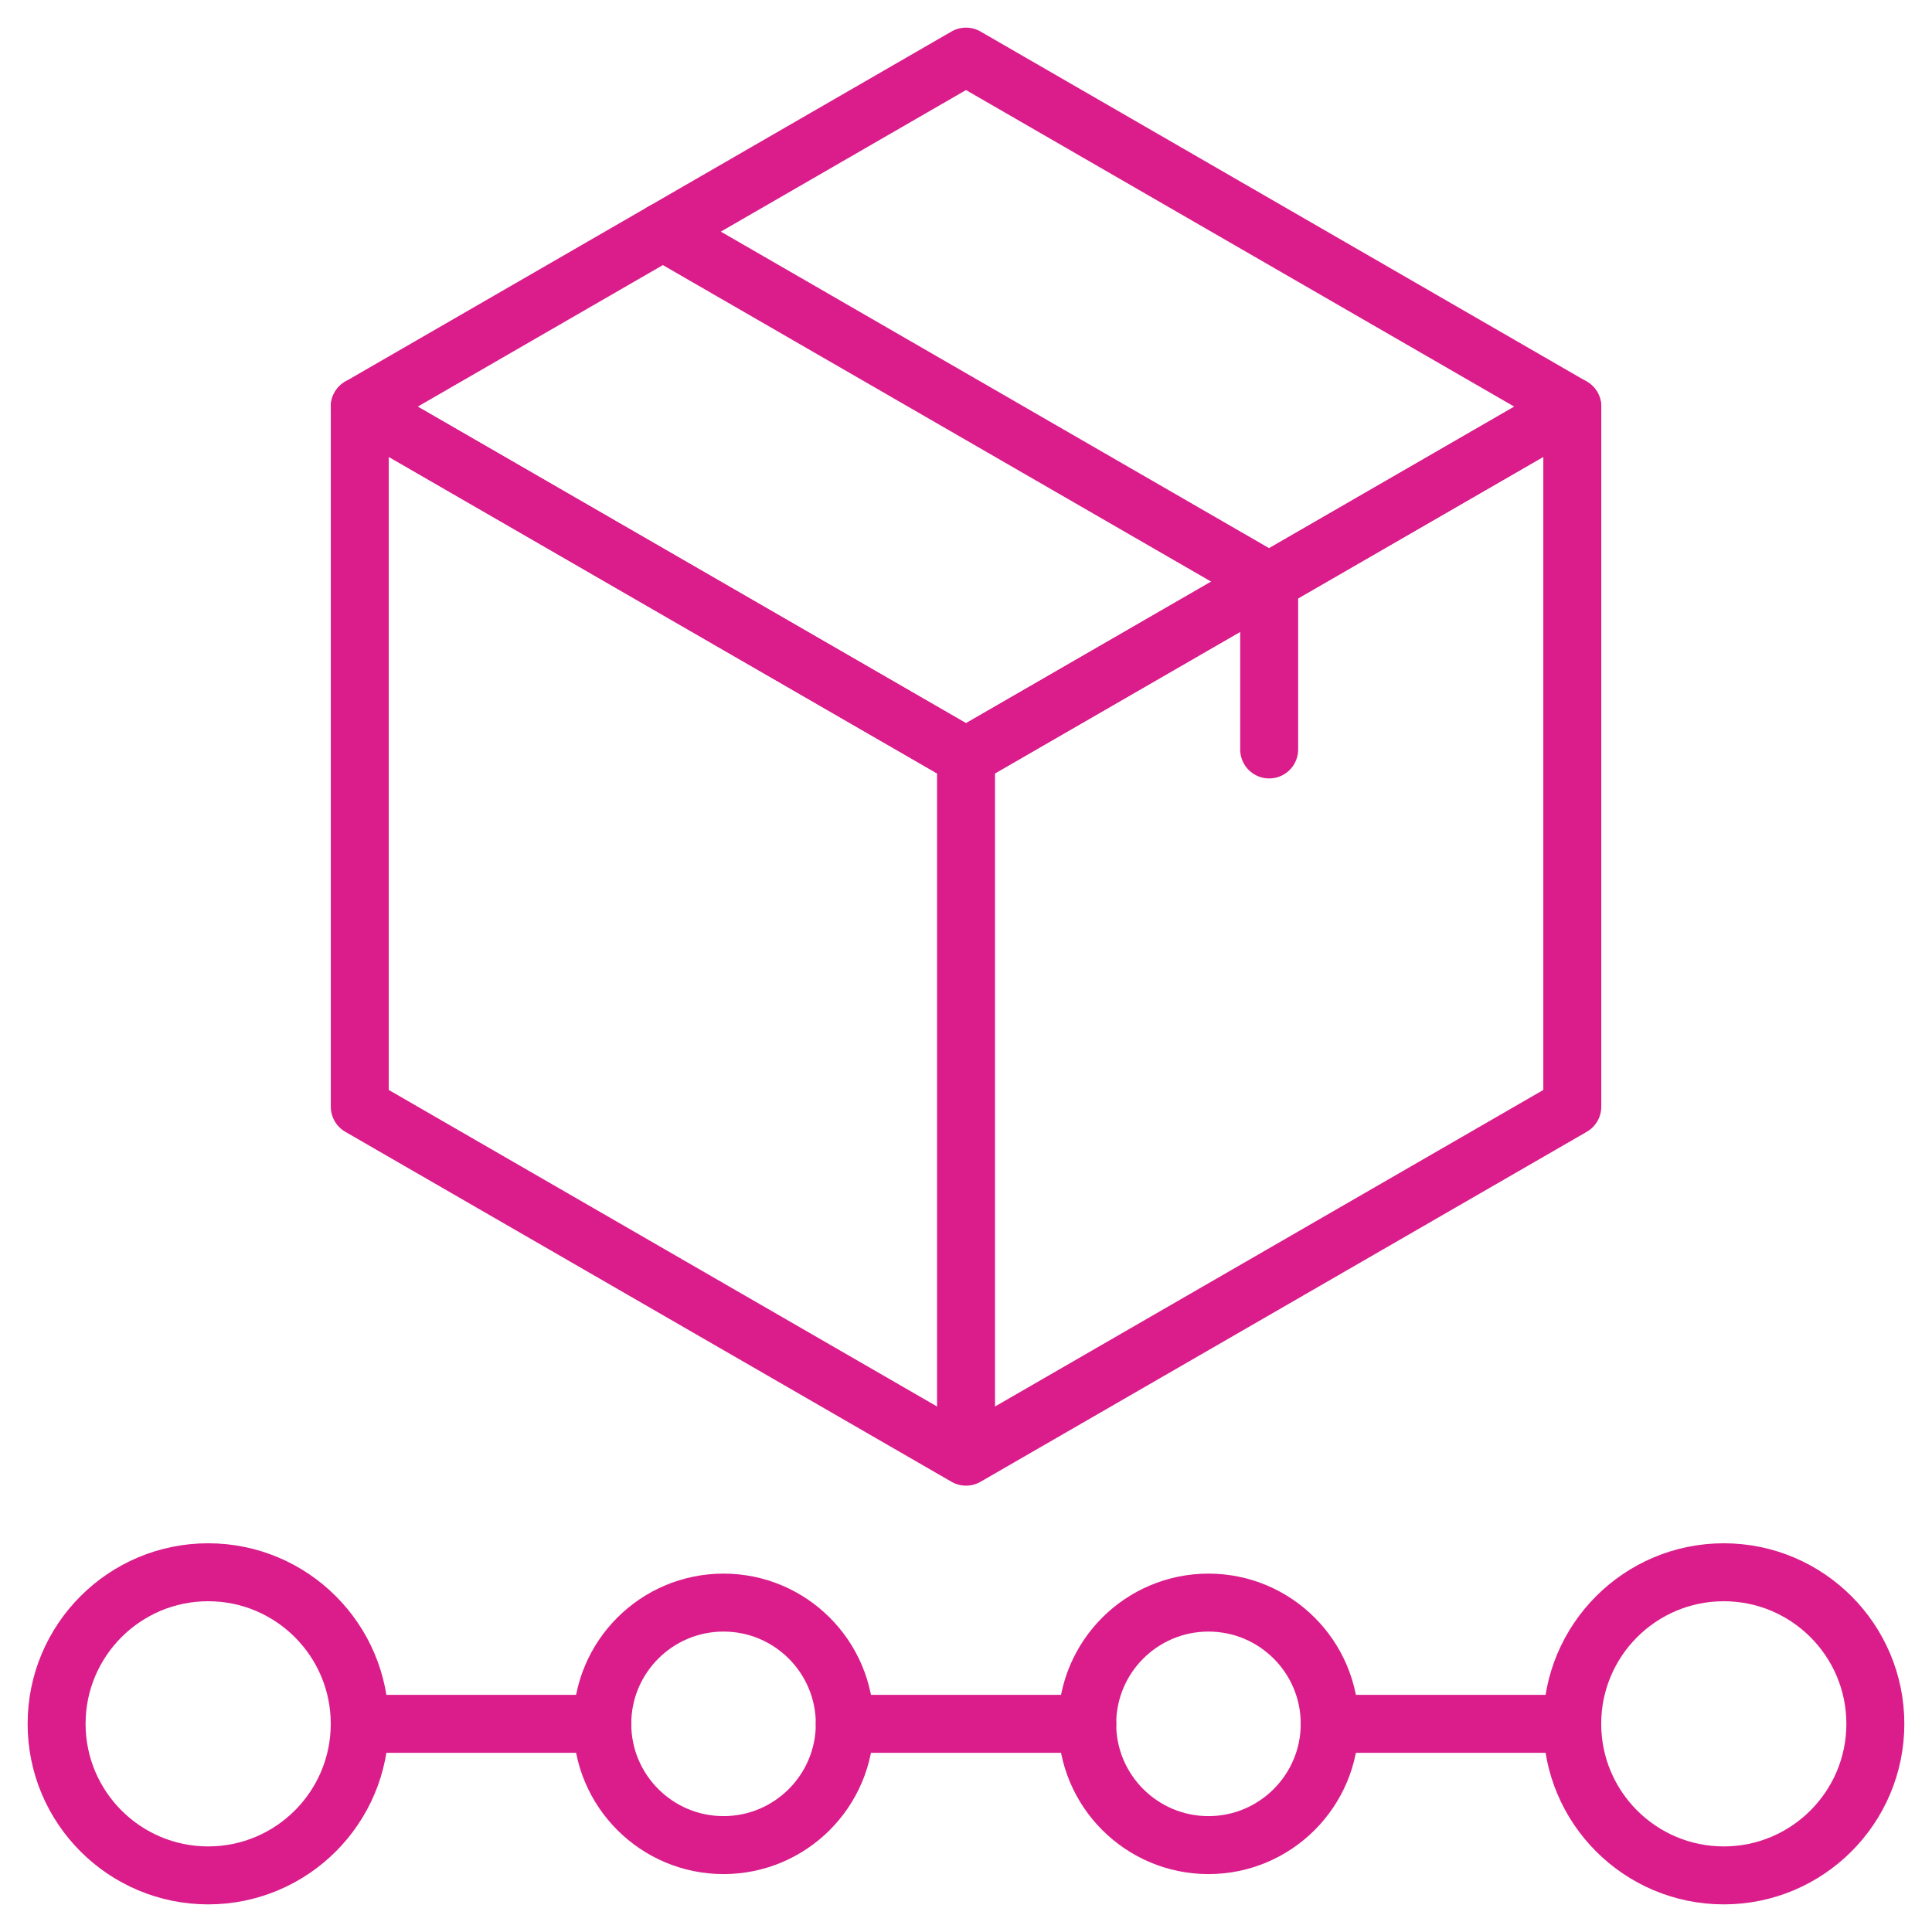 <svg width="50" height="50" viewBox="0 0 50 50" fill="none" xmlns="http://www.w3.org/2000/svg">
<g clip-path="url(#clip0_2051_55)">
<path d="M25.001 19.582V37.699M25.001 19.582L9.311 10.524V28.641L25.001 37.699M25.001 19.582L40.691 10.524V28.641L25.001 37.699" stroke="#DA1D8B" stroke-width="1.5" stroke-miterlimit="10" stroke-linecap="round" stroke-linejoin="round"/>
<mask id="mask0_2051_55" style="mask-type:luminance" maskUnits="userSpaceOnUse" x="0" y="0" width="50" height="50">
<path d="M49.25 49.25V0.75H0.75V49.25H49.25Z" fill="white" stroke="white" stroke-width="1.5"/>
</mask>
<g mask="url(#mask0_2051_55)">
<path d="M40.69 10.524L25 19.582L9.31 10.524L25 1.465L40.69 10.524Z" stroke="#DA1D8B" stroke-width="1.5" stroke-miterlimit="10" stroke-linecap="round" stroke-linejoin="round"/>
</g>
<path d="M32.846 19.396V15.052" stroke="#DA1D8B" stroke-width="1.5" stroke-miterlimit="10" stroke-linecap="round" stroke-linejoin="round"/>
<path d="M32.844 15.052L17.154 5.994" stroke="#DA1D8B" stroke-width="1.5" stroke-miterlimit="10" stroke-linecap="round" stroke-linejoin="round"/>
<mask id="mask1_2051_55" style="mask-type:luminance" maskUnits="userSpaceOnUse" x="0" y="0" width="50" height="50">
<path d="M49.25 49.25V0.75H0.75V49.25H49.25Z" fill="white" stroke="white" stroke-width="1.5"/>
</mask>
<g mask="url(#mask1_2051_55)">
<path d="M5.387 40.69C7.553 40.69 9.31 42.447 9.31 44.613C9.31 46.777 7.553 48.535 5.387 48.535C3.222 48.535 1.465 46.777 1.465 44.613C1.465 42.447 3.222 40.69 5.387 40.69Z" stroke="#DA1D8B" stroke-width="1.5" stroke-miterlimit="10" stroke-linecap="round" stroke-linejoin="round"/>
<path d="M44.611 40.69C46.776 40.69 48.534 42.447 48.534 44.613C48.534 46.777 46.776 48.535 44.611 48.535C42.446 48.535 40.689 46.777 40.689 44.613C40.689 42.447 42.446 40.69 44.611 40.69Z" stroke="#DA1D8B" stroke-width="1.5" stroke-miterlimit="10" stroke-linecap="round" stroke-linejoin="round"/>
<path d="M31.275 41.475C33.007 41.475 34.413 42.88 34.413 44.613C34.413 46.344 33.007 47.751 31.275 47.751C29.543 47.751 28.137 46.344 28.137 44.613C28.137 42.88 29.543 41.475 31.275 41.475Z" stroke="#DA1D8B" stroke-width="1.5" stroke-miterlimit="10" stroke-linecap="round" stroke-linejoin="round"/>
<path d="M18.725 41.475C20.457 41.475 21.863 42.88 21.863 44.613C21.863 46.344 20.457 47.751 18.725 47.751C16.993 47.751 15.587 46.344 15.587 44.613C15.587 42.88 16.993 41.475 18.725 41.475Z" stroke="#DA1D8B" stroke-width="1.5" stroke-miterlimit="10" stroke-linecap="round" stroke-linejoin="round"/>
<path d="M9.311 44.613H15.587" stroke="#DA1D8B" stroke-width="1.5" stroke-miterlimit="10" stroke-linecap="round" stroke-linejoin="round"/>
<path d="M21.863 44.613H28.139" stroke="#DA1D8B" stroke-width="1.5" stroke-miterlimit="10" stroke-linecap="round" stroke-linejoin="round"/>
<path d="M34.413 44.613H40.689" stroke="#DA1D8B" stroke-width="1.5" stroke-miterlimit="10" stroke-linecap="round" stroke-linejoin="round"/>
</g>
</g>
<defs>
<clipPath id="clip0_2051_55">
<rect width="50" height="50" fill="white"/>
</clipPath>
</defs>
</svg>
